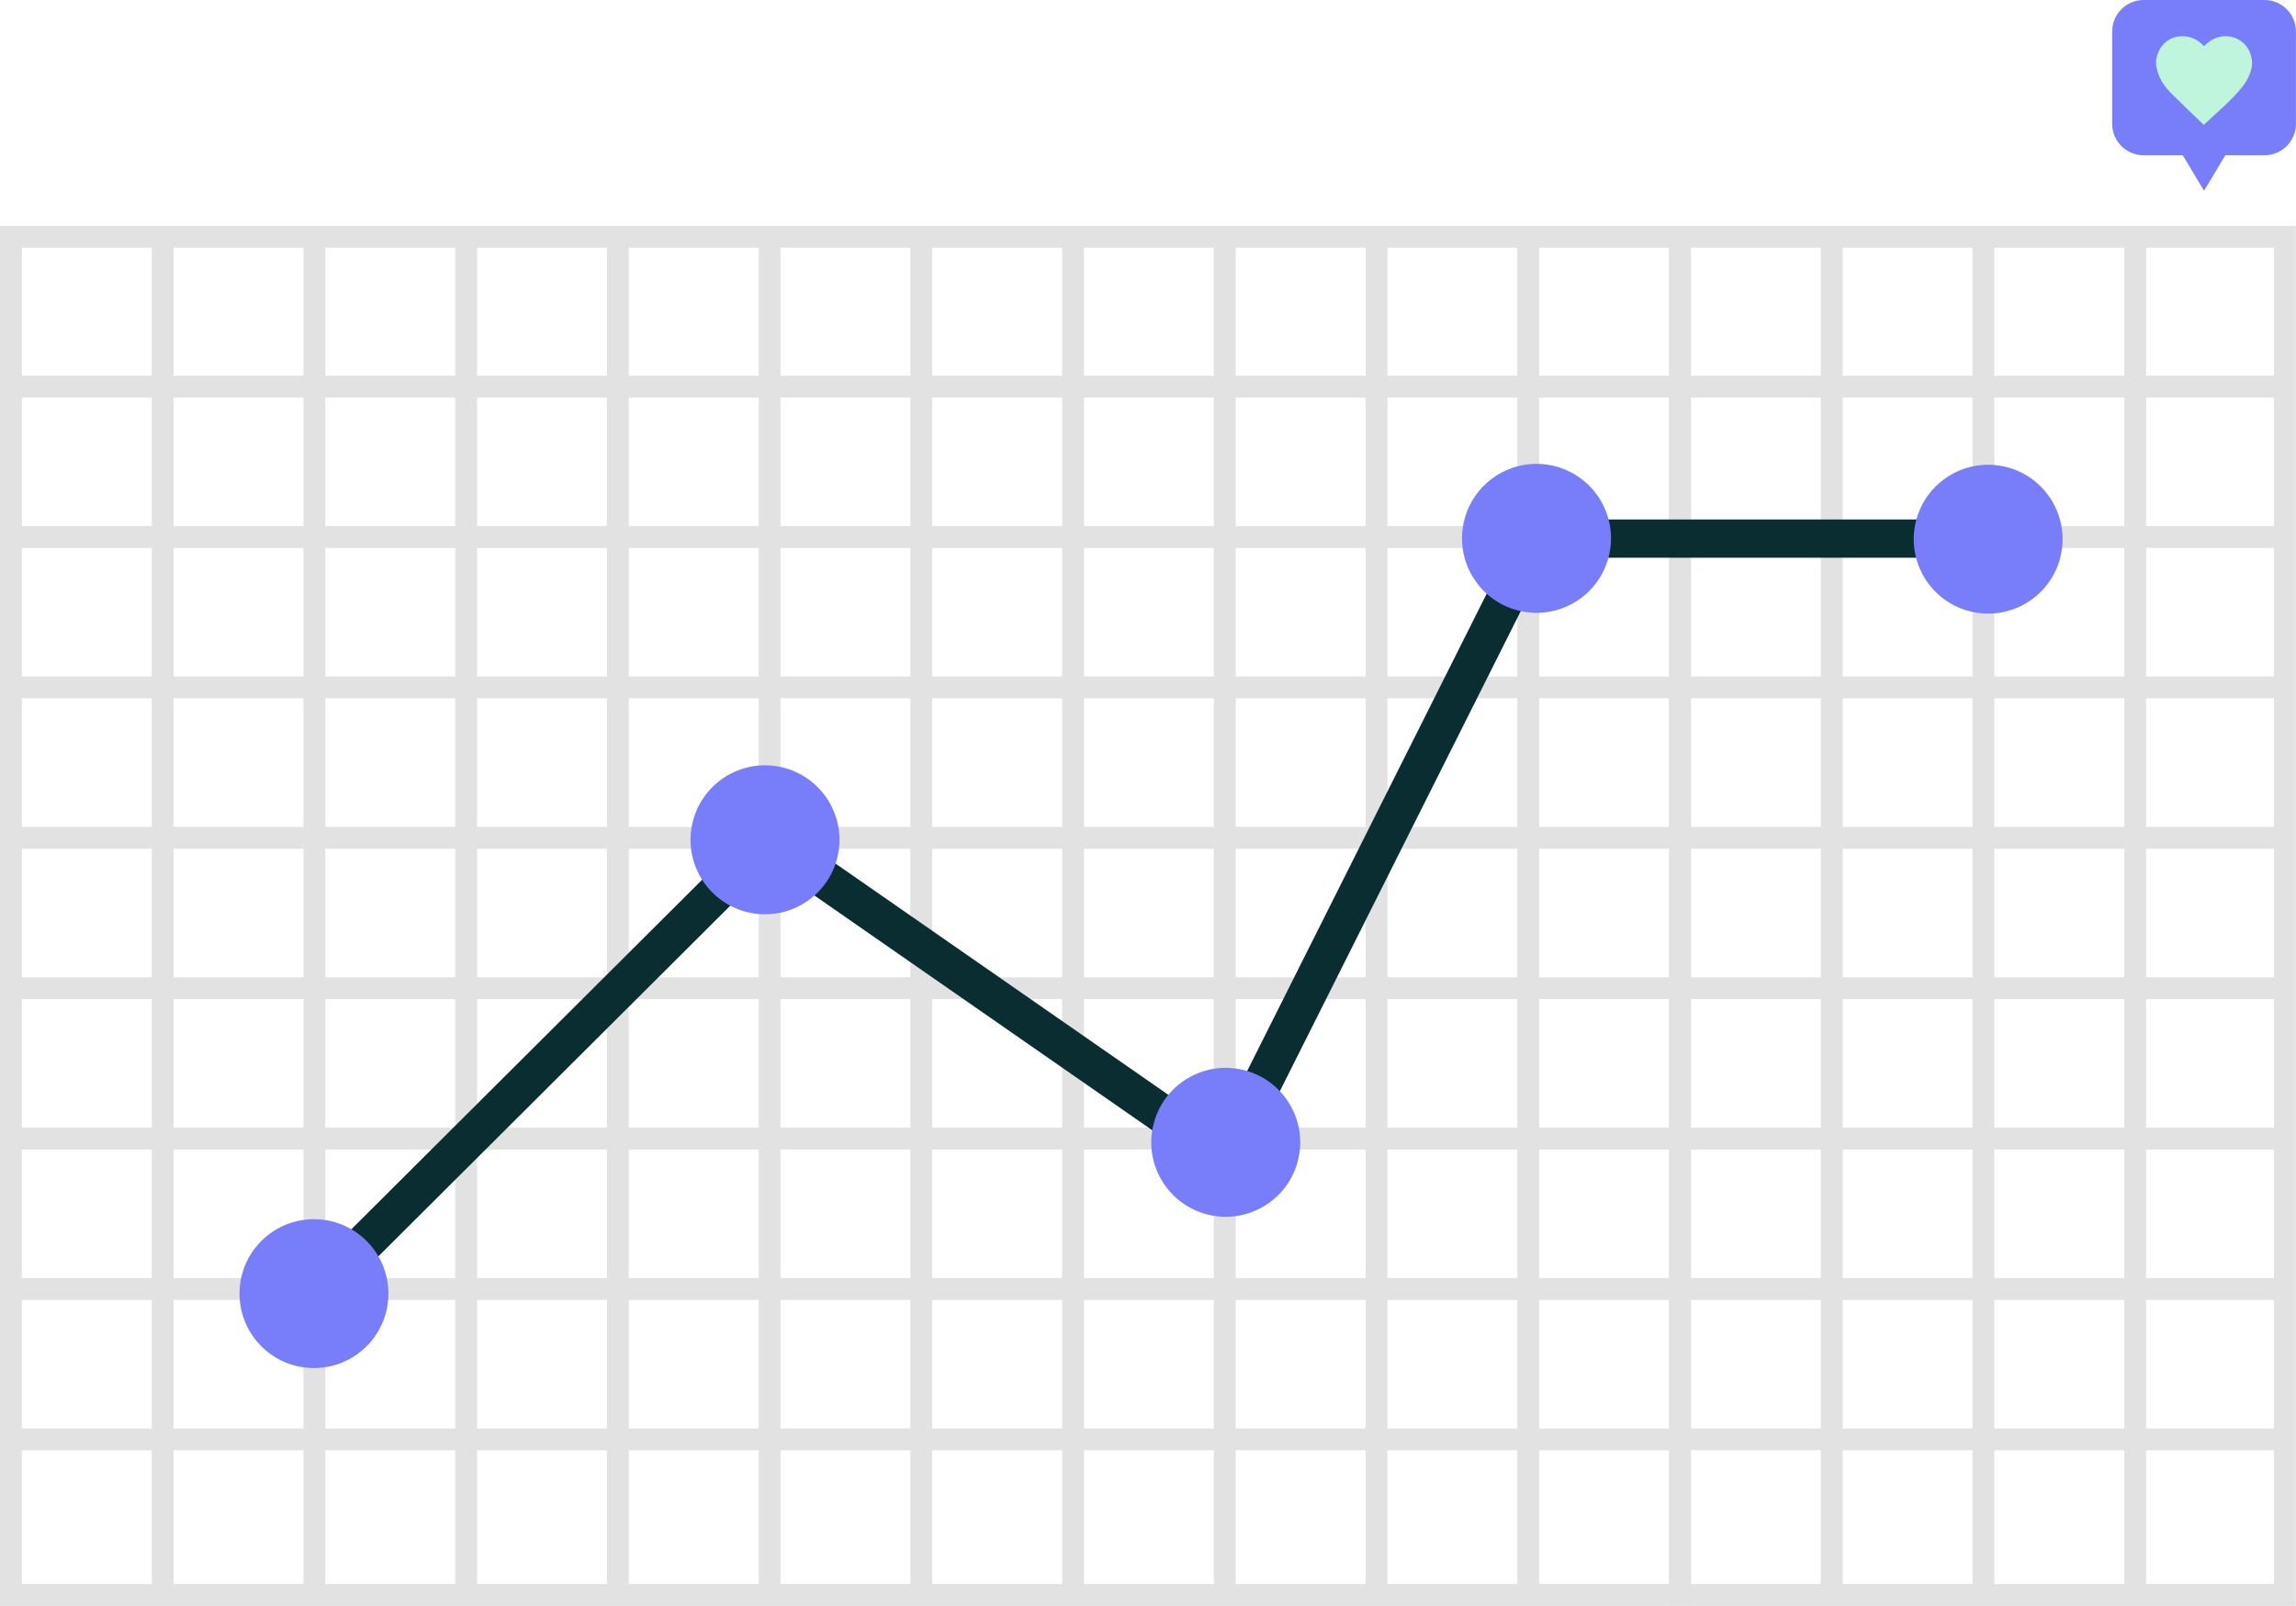 <?xml version="1.0" encoding="utf-8"?>
<!-- Generator: Adobe Illustrator 25.4.1, SVG Export Plug-In . SVG Version: 6.00 Build 0)  -->
<svg version="1.1" id="Camada_1" xmlns="http://www.w3.org/2000/svg" xmlns:xlink="http://www.w3.org/1999/xlink" x="0px" y="0px"
	 viewBox="0 0 420.02 293.82" style="enable-background:new 0 0 420.02 293.82;" xml:space="preserve">
<style type="text/css">
	.st0{clip-path:url(#SVGID_00000035505026079884684830000001559279531229985428_);}
	.st1{clip-path:url(#SVGID_00000176722524057959546650000017079382460632844221_);fill:#787DFA;}
	.st2{clip-path:url(#SVGID_00000176722524057959546650000017079382460632844221_);fill:#BEF5DC;}
	.st3{fill:none;stroke:#E2E2E2;stroke-width:4;stroke-miterlimit:10;}
	.st4{fill:none;stroke:#0A2D32;stroke-width:7;stroke-miterlimit:10;}
	.st5{fill:#787DFA;}
</style>
<g>
	<g id="illustration_x5F_43_00000055692476123002126520000014912103086111399055_">
		<g>
			<defs>
				<rect id="SVGID_1_" x="386.39" width="33.63" height="34.91"/>
			</defs>
			<clipPath id="SVGID_00000178166202682905640960000006332852973392041348_">
				<use xlink:href="#SVGID_1_"  style="overflow:visible;"/>
			</clipPath>
			<g style="clip-path:url(#SVGID_00000178166202682905640960000006332852973392041348_);">
				<defs>
					<rect id="SVGID_00000033360706552780661550000001292133427584572581_" x="386.39" y="0" width="33.63" height="34.91"/>
				</defs>
				<clipPath id="SVGID_00000121278513494219956540000011493686709734271930_">
					<use xlink:href="#SVGID_00000033360706552780661550000001292133427584572581_"  style="overflow:visible;"/>
				</clipPath>
				<path style="clip-path:url(#SVGID_00000121278513494219956540000011493686709734271930_);fill:#787DFA;" d="M414.25,28.41h-22.1
					c-3.18,0-5.76-2.58-5.76-5.76V5.76c0-3.18,2.58-5.76,5.76-5.76h22.1c3.18,0,5.76,2.58,5.76,5.76v16.88
					C420.02,25.82,417.44,28.41,414.25,28.41"/>
				<polygon style="clip-path:url(#SVGID_00000121278513494219956540000011493686709734271930_);fill:#787DFA;" points="
					403.2,34.91 399.09,28.04 407.31,28.04 				"/>
				<path style="clip-path:url(#SVGID_00000121278513494219956540000011493686709734271930_);fill:#BEF5DC;" d="M411.97,11.08v0.86
					c-0.2,1.46-0.82,2.74-1.73,3.89c-2.05,2.61-4.64,4.68-7.09,7.02c-2.01-1.94-4.02-3.84-5.97-5.8c-0.98-0.98-1.82-2.1-2.31-3.43
					c-0.2-0.54-0.3-1.12-0.44-1.68v-1.01c0.02-0.05,0.05-0.09,0.06-0.14c0.46-2.98,3.17-4.76,6.07-3.99
					c1.04,0.28,1.91,0.85,2.63,1.66c0.26-0.24,0.5-0.48,0.76-0.69c2.61-2.13,6.48-1.18,7.68,1.9
					C411.79,10.11,411.86,10.61,411.97,11.08"/>
			</g>
		</g>
	</g>
	<g>
		<g>
			<g>
				<rect x="2" y="43.33" class="st3" width="305.33" height="248.49"/>
				<line class="st3" x1="2" y1="70.74" x2="307.33" y2="70.74"/>
				<line class="st3" x1="2" y1="98.26" x2="307.33" y2="98.26"/>
				<line class="st3" x1="2" y1="125.77" x2="307.33" y2="125.77"/>
				<line class="st3" x1="2" y1="153.29" x2="307.33" y2="153.29"/>
				<line class="st3" x1="2" y1="180.81" x2="307.33" y2="180.81"/>
				<line class="st3" x1="2" y1="208.32" x2="307.33" y2="208.32"/>
				<line class="st3" x1="2" y1="235.84" x2="307.33" y2="235.84"/>
				<line class="st3" x1="2" y1="263.36" x2="307.33" y2="263.36"/>
				<line class="st3" x1="279.57" y1="291.82" x2="279.57" y2="43.33"/>
				<line class="st3" x1="251.81" y1="291.82" x2="251.81" y2="43.33"/>
				<line class="st3" x1="224.06" y1="291.82" x2="224.06" y2="43.33"/>
				<line class="st3" x1="196.3" y1="291.82" x2="196.3" y2="43.33"/>
				<line class="st3" x1="168.54" y1="291.82" x2="168.54" y2="43.33"/>
				<line class="st3" x1="140.79" y1="291.82" x2="140.79" y2="43.33"/>
				<line class="st3" x1="113.03" y1="291.82" x2="113.03" y2="43.33"/>
				<line class="st3" x1="85.27" y1="291.82" x2="85.27" y2="43.33"/>
				<line class="st3" x1="57.51" y1="291.82" x2="57.51" y2="43.33"/>
				<line class="st3" x1="29.76" y1="291.82" x2="29.76" y2="43.33"/>
			</g>
			<rect x="307.33" y="43.33" class="st3" width="110.66" height="248.49"/>
			<line class="st3" x1="307.33" y1="70.74" x2="417.98" y2="70.74"/>
			<line class="st3" x1="307.33" y1="98.26" x2="417.98" y2="98.26"/>
			<line class="st3" x1="307.33" y1="125.77" x2="417.98" y2="125.77"/>
			<line class="st3" x1="307.33" y1="153.29" x2="417.98" y2="153.29"/>
			<line class="st3" x1="307.33" y1="180.81" x2="417.98" y2="180.81"/>
			<line class="st3" x1="417.98" y1="208.32" x2="307.33" y2="208.32"/>
			<line class="st3" x1="307.33" y1="235.84" x2="417.98" y2="235.84"/>
			<line class="st3" x1="307.33" y1="263.36" x2="417.98" y2="263.36"/>
			<line class="st3" x1="390.6" y1="291.82" x2="390.6" y2="43.33"/>
			<line class="st3" x1="362.84" y1="291.82" x2="362.84" y2="43.33"/>
			<line class="st3" x1="335.09" y1="291.82" x2="335.09" y2="43.33"/>
		</g>
		<g>
			<polyline class="st4" points="57.51,236.6 140.62,153.77 224.12,211.8 280.94,98.55 365.21,98.55 			"/>
			
				<ellipse transform="matrix(0.659 -0.752 0.752 0.659 -158.387 124.02)" class="st5" cx="57.51" cy="236.6" rx="13.62" ry="13.62"/>
			
				<ellipse transform="matrix(0.137 -0.991 0.991 0.137 -31.606 271.252)" class="st5" cx="139.92" cy="153.77" rx="13.62" ry="13.62"/>
			
				<ellipse transform="matrix(0.232 -0.973 0.973 0.232 -31.11 378.591)" class="st5" cx="224.12" cy="208.99" rx="13.62" ry="13.62"/>
			
				<ellipse transform="matrix(0.889 -0.459 0.459 0.889 -13.906 139.842)" class="st5" cx="280.94" cy="98.55" rx="13.62" ry="13.62"/>
			
				<ellipse transform="matrix(0.187 -0.982 0.982 0.187 198.899 437.476)" class="st5" cx="363.8" cy="98.55" rx="13.62" ry="13.62"/>
		</g>
	</g>
</g>
<g>
</g>
<g>
</g>
<g>
</g>
<g>
</g>
<g>
</g>
<g>
</g>
<g>
</g>
<g>
</g>
<g>
</g>
<g>
</g>
<g>
</g>
<g>
</g>
<g>
</g>
<g>
</g>
<g>
</g>
</svg>
